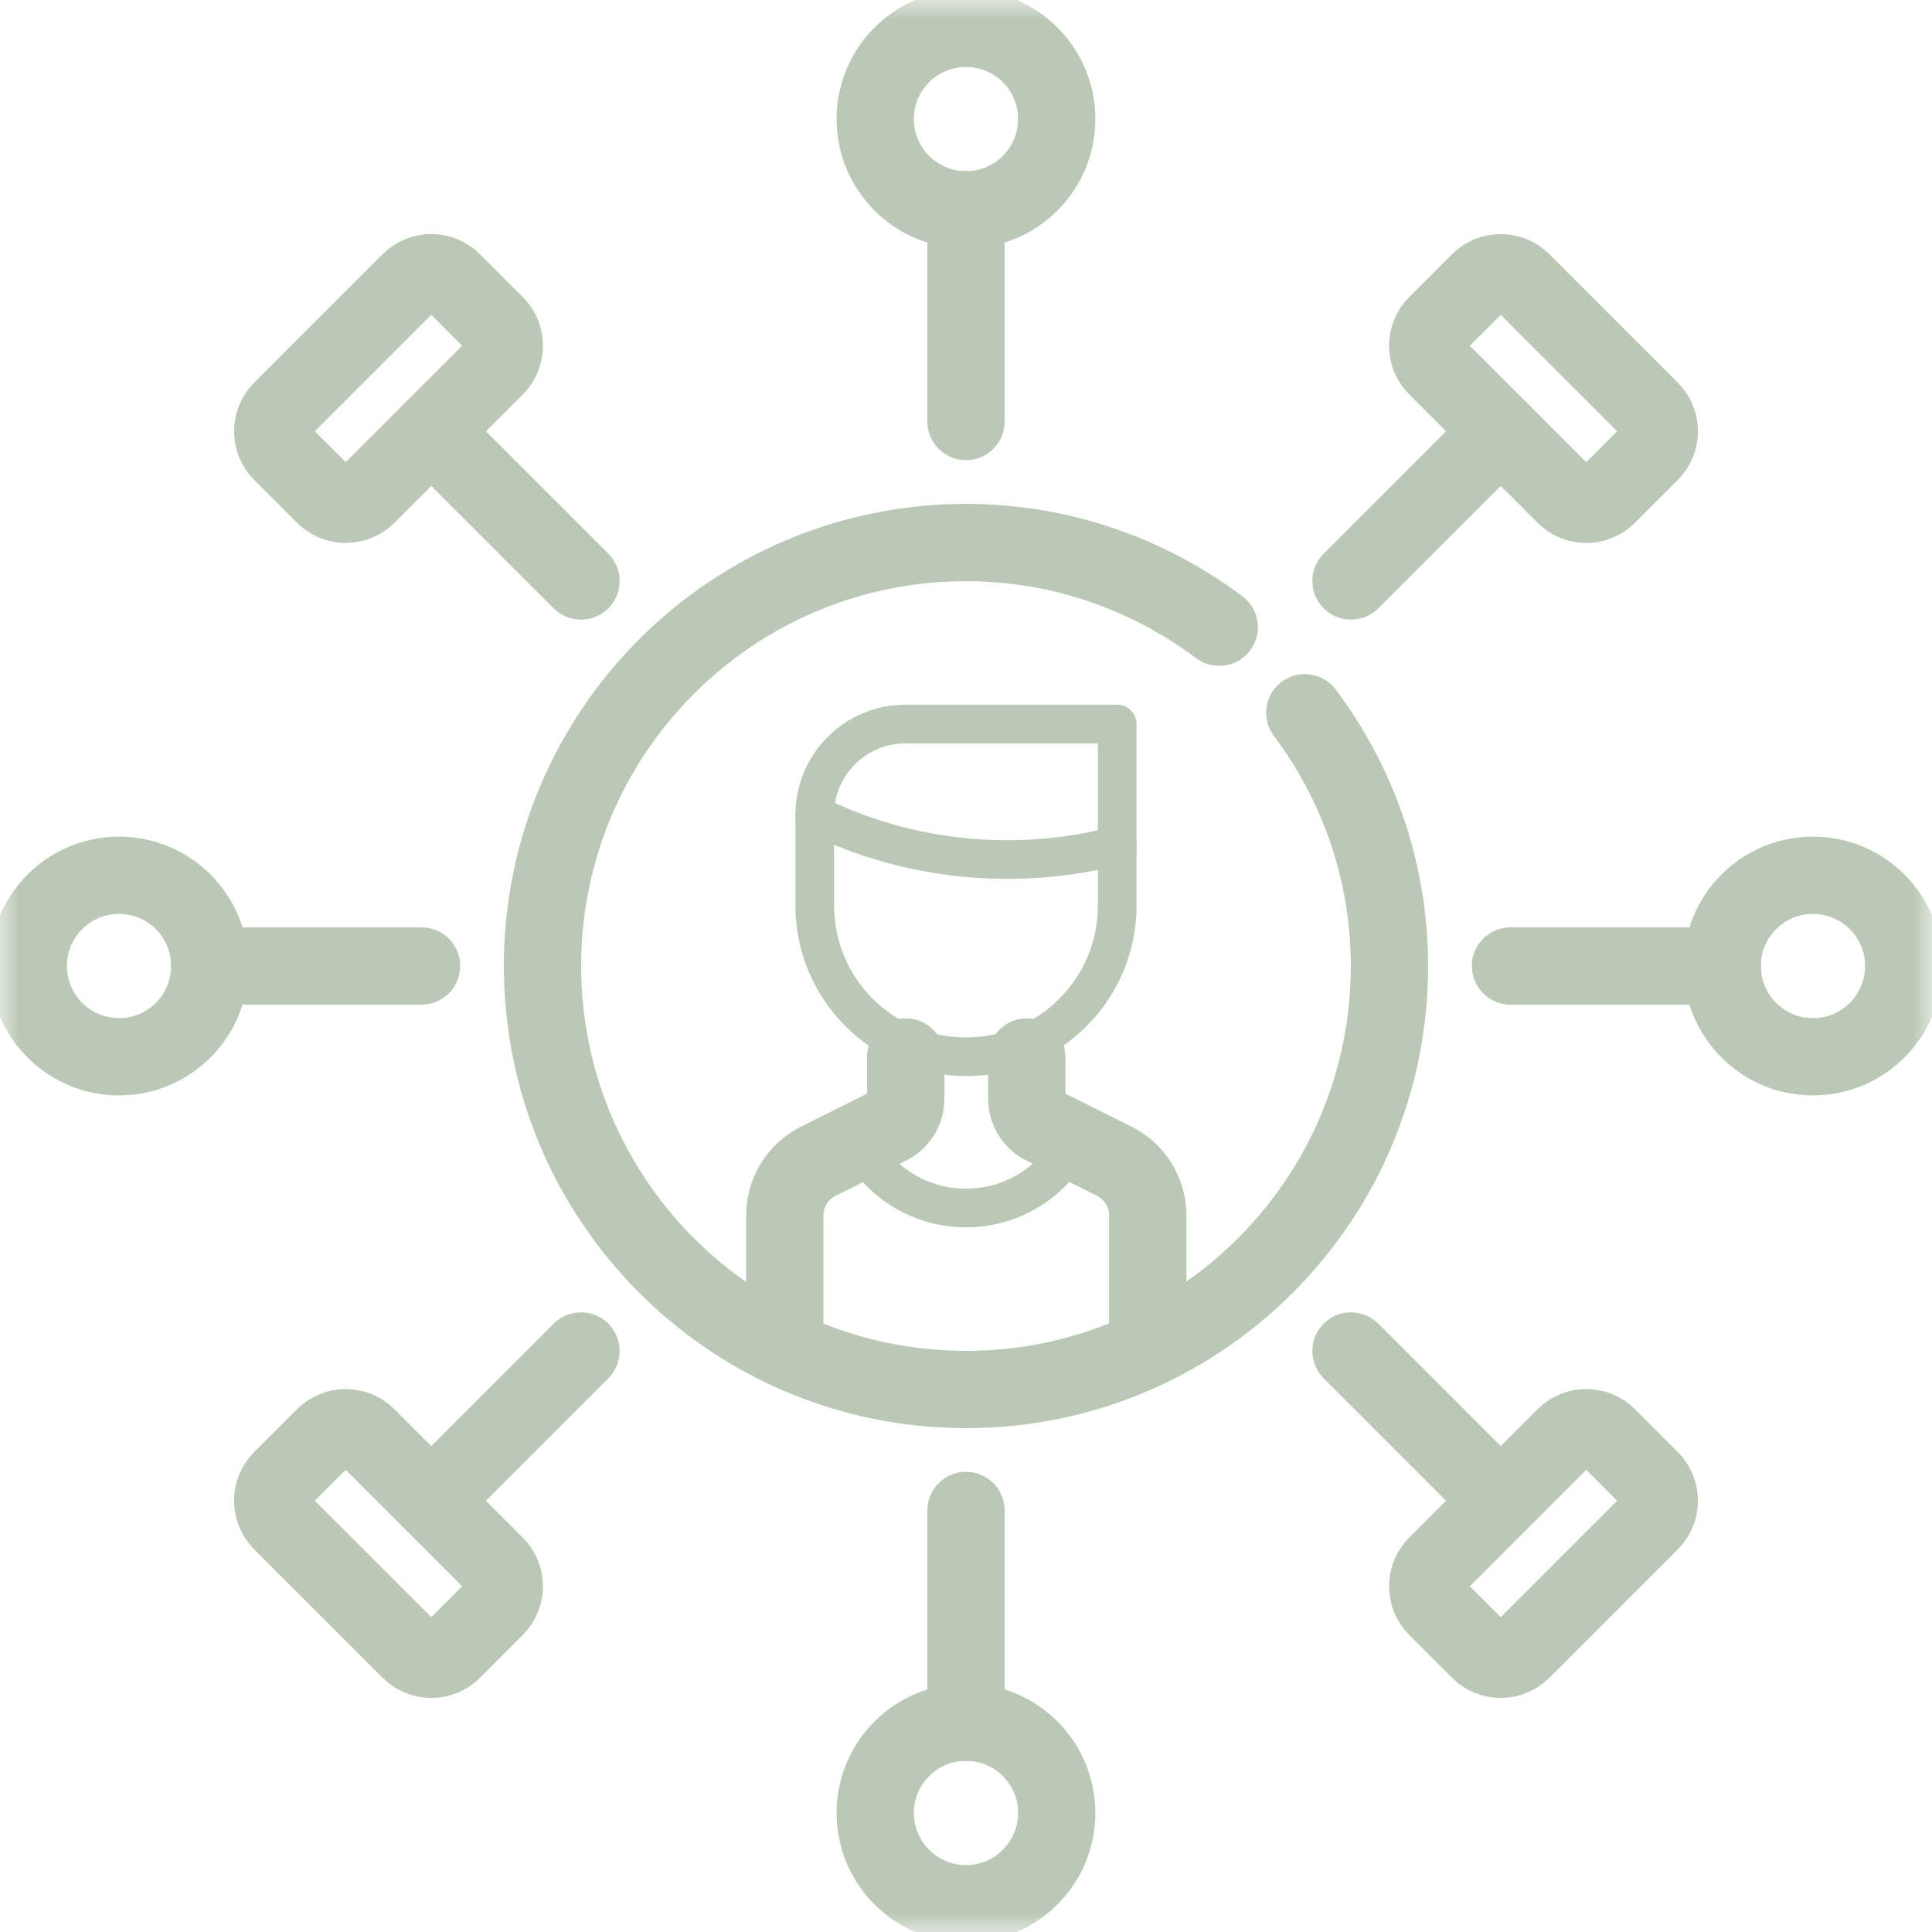 <?xml version="1.0" encoding="UTF-8"?>
<svg xmlns="http://www.w3.org/2000/svg" width="50" height="50" viewBox="0 0 50 50" fill="none">
  <g clip-path="url(#clip0_10_76)">
    <mask id="mask0_10_76" style="mask-type:luminance" maskUnits="userSpaceOnUse" x="0" y="0" width="50" height="50">
      <path d="M0 0H50V50H0V0Z" fill="white"></path>
    </mask>
    <g mask="url(#mask0_10_76)">
      <path d="M29.704 34.401V31.454C29.704 31.164 29.623 30.879 29.47 30.631C29.317 30.384 29.099 30.184 28.839 30.054L27.006 29.137C26.875 29.073 26.766 28.973 26.69 28.849C26.613 28.725 26.573 28.583 26.573 28.437V27.355" stroke="#BAC8B5" stroke-width="2" stroke-miterlimit="10" stroke-linecap="round" stroke-linejoin="round"></path>
      <path d="M23.441 27.355V28.437C23.441 28.583 23.401 28.725 23.324 28.849C23.248 28.973 23.139 29.073 23.009 29.137L21.175 30.054C20.915 30.184 20.697 30.384 20.544 30.631C20.391 30.879 20.31 31.164 20.31 31.454V34.401" stroke="#BAC8B5" stroke-width="2" stroke-miterlimit="10" stroke-linecap="round" stroke-linejoin="round"></path>
      <path d="M31.554 16.232C29.725 14.862 27.461 14.041 25 14.041C18.947 14.041 14.04 18.947 14.04 25C14.04 31.053 18.947 35.96 25 35.96C31.053 35.96 35.959 31.053 35.959 25C35.959 22.539 35.138 20.275 33.769 18.446" stroke="#BAC8B5" stroke-width="2" stroke-miterlimit="10" stroke-linecap="round" stroke-linejoin="round"></path>
      <path d="M25 27.349C22.838 27.349 21.086 25.596 21.086 23.434V21.086C21.086 19.789 22.137 18.738 23.434 18.738H28.914V23.434C28.914 25.596 27.162 27.349 25 27.349Z" stroke="#BAC8B5" stroke-miterlimit="10" stroke-linecap="round" stroke-linejoin="round"></path>
      <path d="M21.086 21.086C25.163 23.108 28.914 21.869 28.914 21.869" stroke="#BAC8B5" stroke-miterlimit="10" stroke-linecap="round" stroke-linejoin="round"></path>
      <path d="M27.724 29.677C27.185 30.624 26.167 31.263 25 31.263C23.845 31.263 22.836 30.637 22.293 29.706" stroke="#BAC8B5" stroke-miterlimit="10" stroke-linecap="round" stroke-linejoin="round"></path>
      <path d="M27.348 3.081C27.348 1.784 26.297 0.733 25 0.733C23.703 0.733 22.651 1.784 22.651 3.081C22.651 4.378 23.703 5.429 25 5.429C26.297 5.429 27.348 4.378 27.348 3.081Z" stroke="#BAC8B5" stroke-width="2" stroke-miterlimit="10" stroke-linecap="round" stroke-linejoin="round"></path>
      <path d="M27.348 46.919C27.348 45.622 26.297 44.571 25 44.571C23.703 44.571 22.651 45.622 22.651 46.919C22.651 48.216 23.703 49.268 25 49.268C26.297 49.268 27.348 48.216 27.348 46.919Z" stroke="#BAC8B5" stroke-width="2" stroke-miterlimit="10" stroke-linecap="round" stroke-linejoin="round"></path>
      <path d="M25 10.909V5.43" stroke="#BAC8B5" stroke-width="2" stroke-miterlimit="10" stroke-linecap="round" stroke-linejoin="round"></path>
      <path d="M25 44.571V39.091" stroke="#BAC8B5" stroke-width="2" stroke-miterlimit="10" stroke-linecap="round" stroke-linejoin="round"></path>
      <path d="M46.919 27.349C48.216 27.349 49.268 26.297 49.268 25C49.268 23.703 48.216 22.652 46.919 22.652C45.622 22.652 44.571 23.703 44.571 25C44.571 26.297 45.622 27.349 46.919 27.349Z" stroke="#BAC8B5" stroke-width="2" stroke-miterlimit="10" stroke-linecap="round" stroke-linejoin="round"></path>
      <path d="M3.081 27.349C4.378 27.349 5.429 26.297 5.429 25C5.429 23.703 4.378 22.652 3.081 22.652C1.784 22.652 0.732 23.703 0.732 25C0.732 26.297 1.784 27.349 3.081 27.349Z" stroke="#BAC8B5" stroke-width="2" stroke-miterlimit="10" stroke-linecap="round" stroke-linejoin="round"></path>
      <path d="M39.091 25H44.571" stroke="#BAC8B5" stroke-width="2" stroke-miterlimit="10" stroke-linecap="round" stroke-linejoin="round"></path>
      <path d="M5.429 25H10.909" stroke="#BAC8B5" stroke-width="2" stroke-miterlimit="10" stroke-linecap="round" stroke-linejoin="round"></path>
      <path d="M11.162 11.162L15.036 15.036" stroke="#BAC8B5" stroke-width="2" stroke-miterlimit="10" stroke-linecap="round" stroke-linejoin="round"></path>
      <path d="M8.394 12.822L7.287 11.715C7.214 11.642 7.157 11.556 7.117 11.461C7.078 11.366 7.058 11.264 7.058 11.162C7.058 11.059 7.078 10.957 7.117 10.862C7.157 10.767 7.214 10.681 7.287 10.608L10.608 7.287C10.755 7.14 10.954 7.057 11.162 7.057C11.369 7.057 11.568 7.14 11.715 7.287L12.822 8.394C12.895 8.466 12.953 8.553 12.992 8.648C13.031 8.743 13.052 8.845 13.052 8.947C13.052 9.05 13.031 9.152 12.992 9.247C12.953 9.342 12.895 9.428 12.822 9.501L9.501 12.822C9.354 12.969 9.155 13.051 8.947 13.051C8.74 13.051 8.541 12.969 8.394 12.822Z" stroke="#BAC8B5" stroke-width="2" stroke-miterlimit="10" stroke-linecap="round" stroke-linejoin="round"></path>
      <path d="M38.839 38.839L34.964 34.964" stroke="#BAC8B5" stroke-width="2" stroke-miterlimit="10" stroke-linecap="round" stroke-linejoin="round"></path>
      <path d="M41.606 37.178L42.713 38.285C42.786 38.358 42.844 38.444 42.883 38.539C42.922 38.634 42.943 38.736 42.943 38.839C42.943 38.941 42.922 39.043 42.883 39.138C42.844 39.233 42.786 39.319 42.713 39.392L39.392 42.713C39.245 42.86 39.046 42.943 38.839 42.943C38.631 42.943 38.432 42.86 38.285 42.713L37.178 41.606C37.105 41.534 37.048 41.447 37.008 41.352C36.969 41.257 36.949 41.156 36.949 41.053C36.949 40.95 36.969 40.848 37.008 40.753C37.048 40.658 37.105 40.572 37.178 40.499L40.499 37.178C40.646 37.031 40.845 36.949 41.053 36.949C41.26 36.949 41.459 37.031 41.606 37.178Z" stroke="#BAC8B5" stroke-width="2" stroke-miterlimit="10" stroke-linecap="round" stroke-linejoin="round"></path>
      <path d="M38.839 11.162L34.964 15.036" stroke="#BAC8B5" stroke-width="2" stroke-miterlimit="10" stroke-linecap="round" stroke-linejoin="round"></path>
      <path d="M37.178 8.394L38.285 7.287C38.358 7.214 38.444 7.157 38.539 7.117C38.634 7.078 38.736 7.058 38.839 7.058C38.941 7.058 39.043 7.078 39.138 7.117C39.233 7.157 39.319 7.214 39.392 7.287L42.713 10.608C42.86 10.755 42.943 10.954 42.943 11.162C42.943 11.369 42.86 11.568 42.713 11.715L41.606 12.822C41.534 12.895 41.447 12.953 41.352 12.992C41.257 13.031 41.156 13.052 41.053 13.052C40.95 13.052 40.848 13.031 40.753 12.992C40.658 12.953 40.572 12.895 40.499 12.822L37.178 9.501C37.031 9.354 36.949 9.155 36.949 8.947C36.949 8.74 37.031 8.541 37.178 8.394Z" stroke="#BAC8B5" stroke-width="2" stroke-miterlimit="10" stroke-linecap="round" stroke-linejoin="round"></path>
      <path d="M11.162 38.839L15.036 34.964" stroke="#BAC8B5" stroke-width="2" stroke-miterlimit="10" stroke-linecap="round" stroke-linejoin="round"></path>
      <path d="M12.822 41.606L11.715 42.713C11.642 42.786 11.556 42.844 11.461 42.883C11.366 42.922 11.264 42.943 11.161 42.943C11.058 42.943 10.957 42.922 10.862 42.883C10.767 42.844 10.68 42.786 10.608 42.713L7.286 39.392C7.14 39.245 7.057 39.046 7.057 38.839C7.057 38.631 7.14 38.432 7.286 38.285L8.393 37.178C8.466 37.105 8.552 37.048 8.647 37.008C8.742 36.969 8.844 36.949 8.947 36.949C9.05 36.949 9.152 36.969 9.247 37.008C9.342 37.048 9.428 37.105 9.501 37.178L12.822 40.499C12.969 40.646 13.051 40.845 13.051 41.053C13.051 41.26 12.969 41.459 12.822 41.606Z" stroke="#BAC8B5" stroke-width="2" stroke-miterlimit="10" stroke-linecap="round" stroke-linejoin="round"></path>
    </g>
  </g>
  <defs>
    <clipPath id="clip0_10_76">
      <rect width="50" height="50" fill="white"></rect>
    </clipPath>
  </defs>
</svg>
